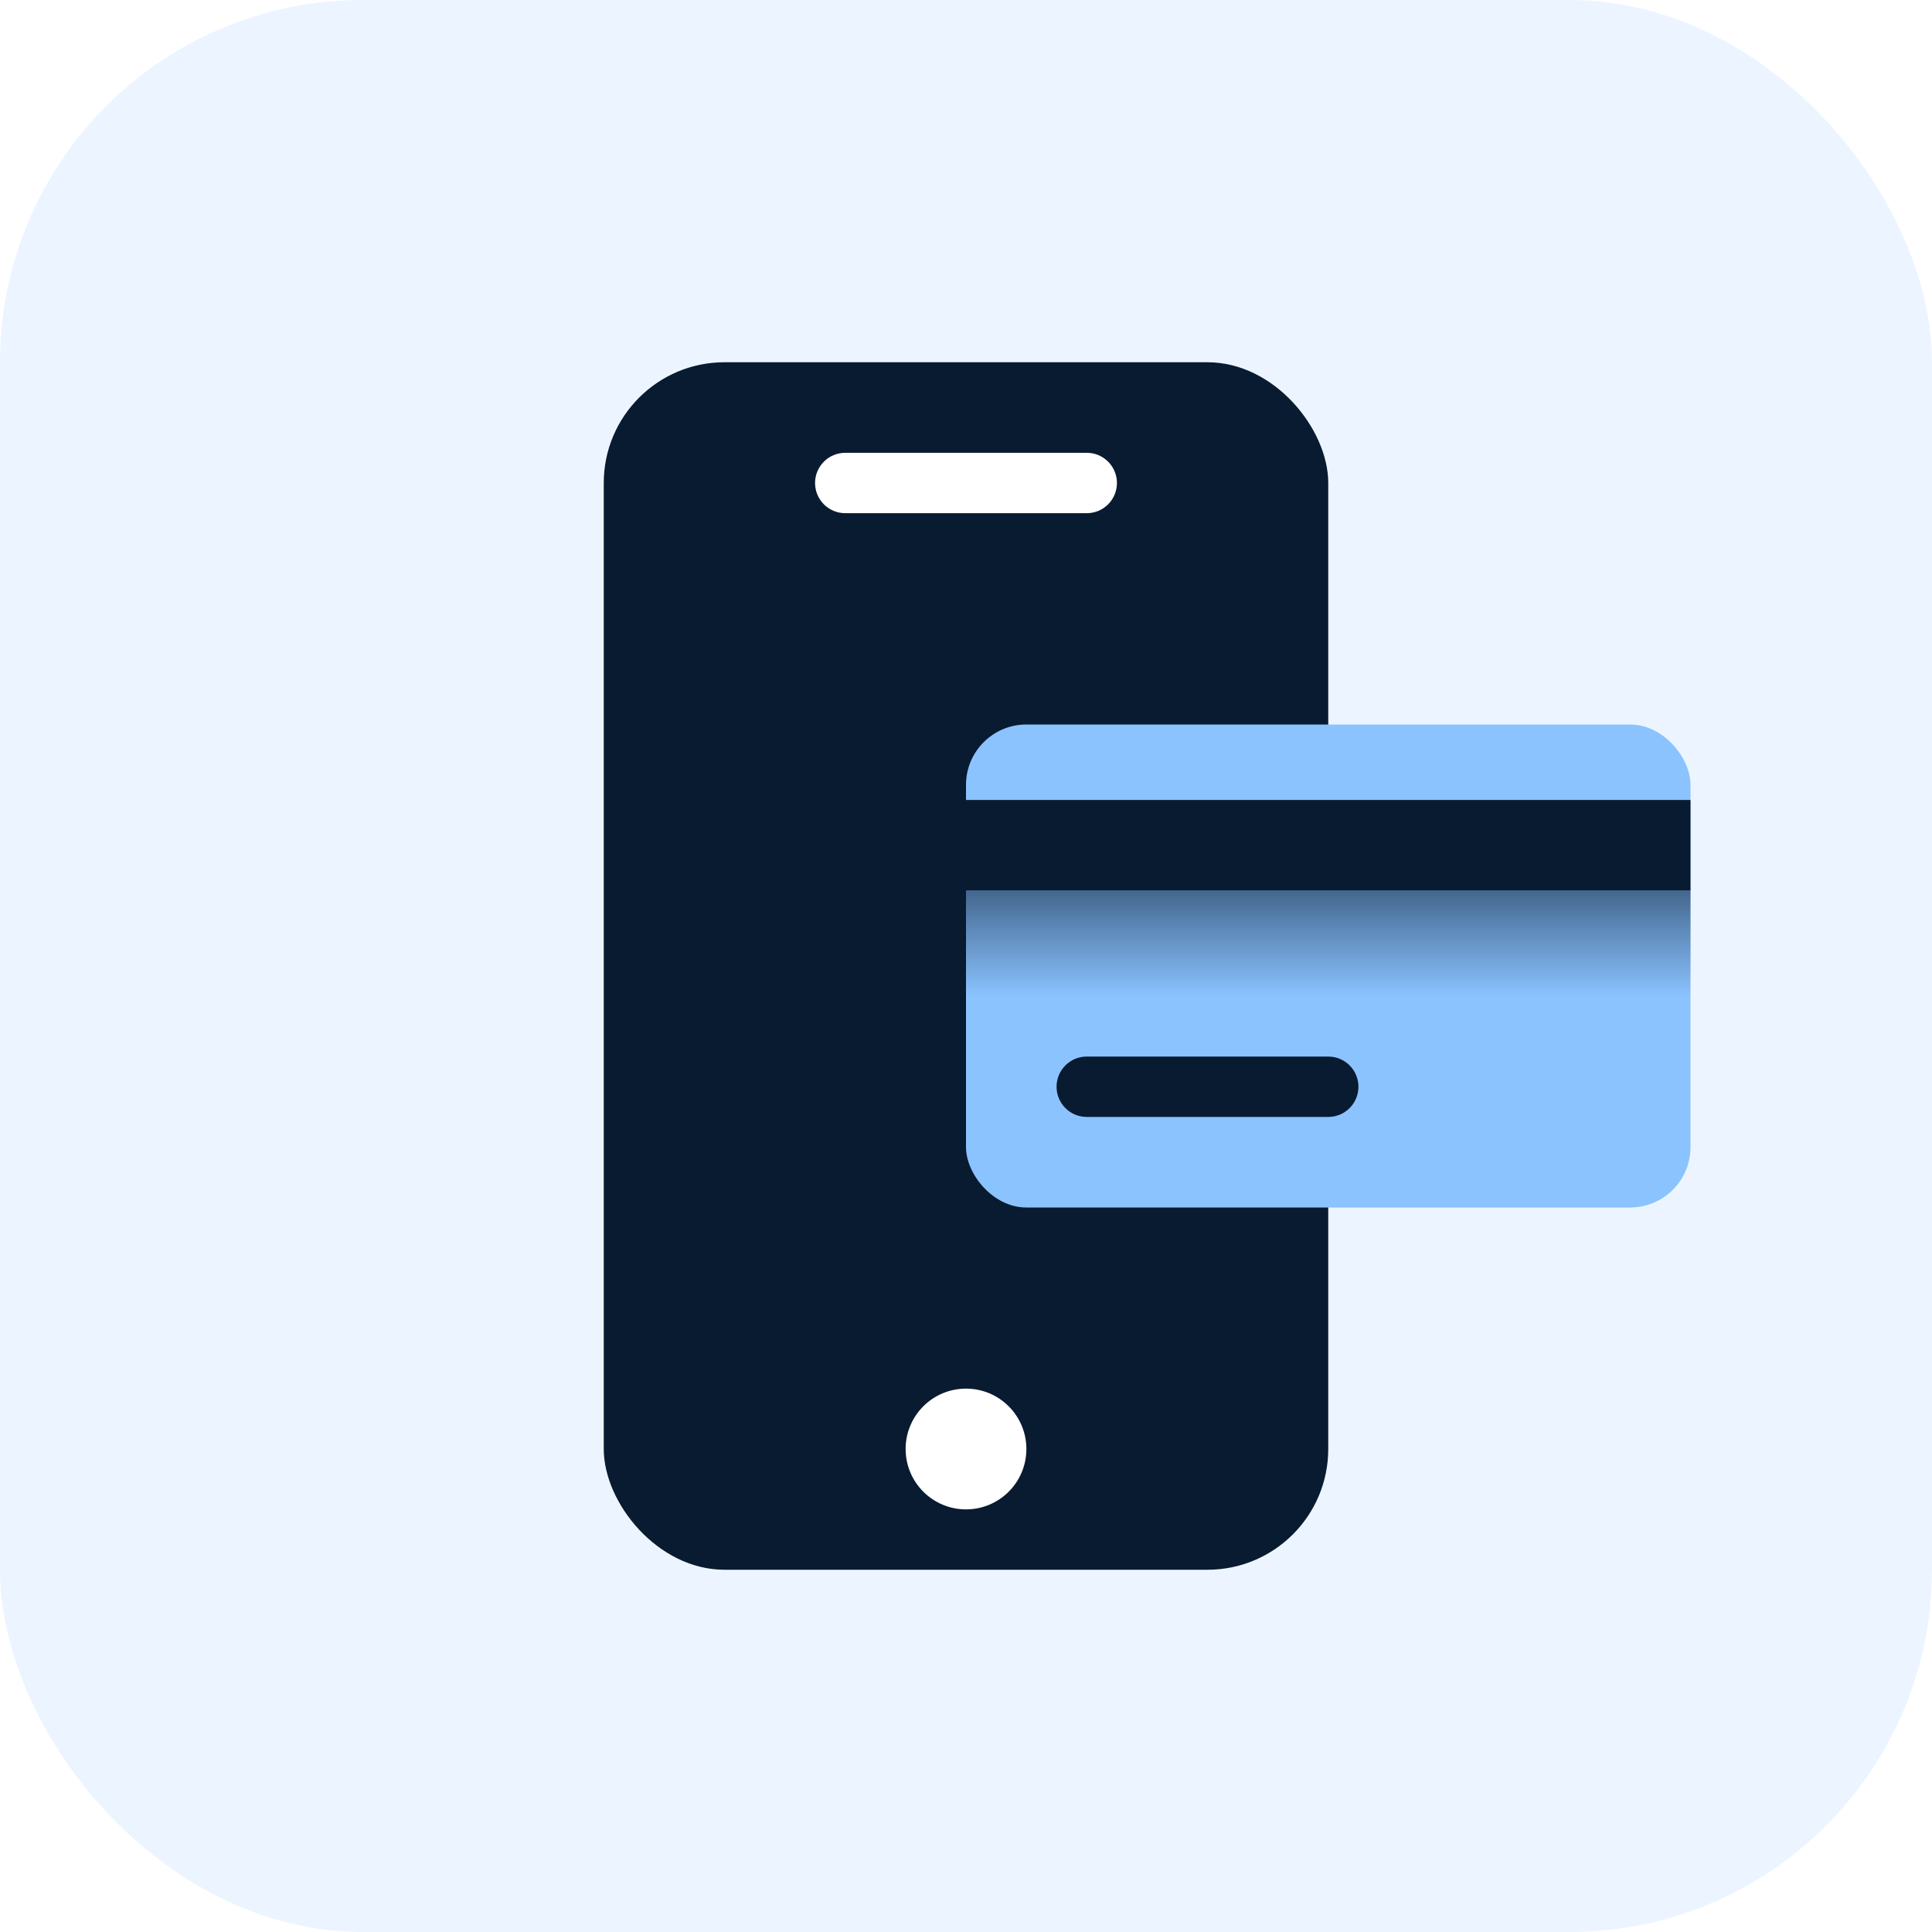 <?xml version="1.0" encoding="UTF-8"?><svg id="Layer_2" xmlns="http://www.w3.org/2000/svg" xmlns:xlink="http://www.w3.org/1999/xlink" viewBox="0 0 128 128"><defs><style>.cls-1{fill:none;}.cls-2{fill:#8bc3ff;}.cls-3{fill:#081b31;}.cls-4{fill:url(#linear-gradient);}.cls-5{fill:#fff;}.cls-6{fill:#ecf5ff;}.cls-7{clip-path:url(#clippath);}</style><clipPath id="clippath"><rect class="cls-1" width="128" height="128"/></clipPath><linearGradient id="linear-gradient" x1="88" y1="-1085.63" x2="88" y2="-1097.93" gradientTransform="translate(0 -1029.93) scale(1 -1)" gradientUnits="userSpaceOnUse"><stop offset="0" stop-color="#081b31" stop-opacity=".8"/><stop offset=".84" stop-color="#081b31" stop-opacity="0"/></linearGradient></defs><g id="Layer_1-2"><g class="cls-7"><rect class="cls-5" width="128" height="128"/><rect class="cls-6" width="128" height="128" rx="24" ry="24"/><rect class="cls-3" x="40" y="24" width="48" height="80" rx="8" ry="8"/><circle class="cls-5" cx="64" cy="96" r="4"/><path class="cls-5" d="M72,30c1.11,0,2,.9,2,2s-.89,2-2,2h-16c-1.11,0-2-.9-2-2s.89-2,2-2h16Z"/><rect class="cls-2" x="64" y="48" width="48" height="32" rx="4" ry="4"/><path class="cls-3" d="M112,53v6h-48v-6h48Z"/><rect class="cls-4" x="64" y="59" width="48" height="9"/><path class="cls-3" d="M88,70c1.11,0,2,.9,2,2s-.89,2-2,2h-16c-1.11,0-2-.9-2-2s.89-2,2-2h16Z"/></g></g></svg>